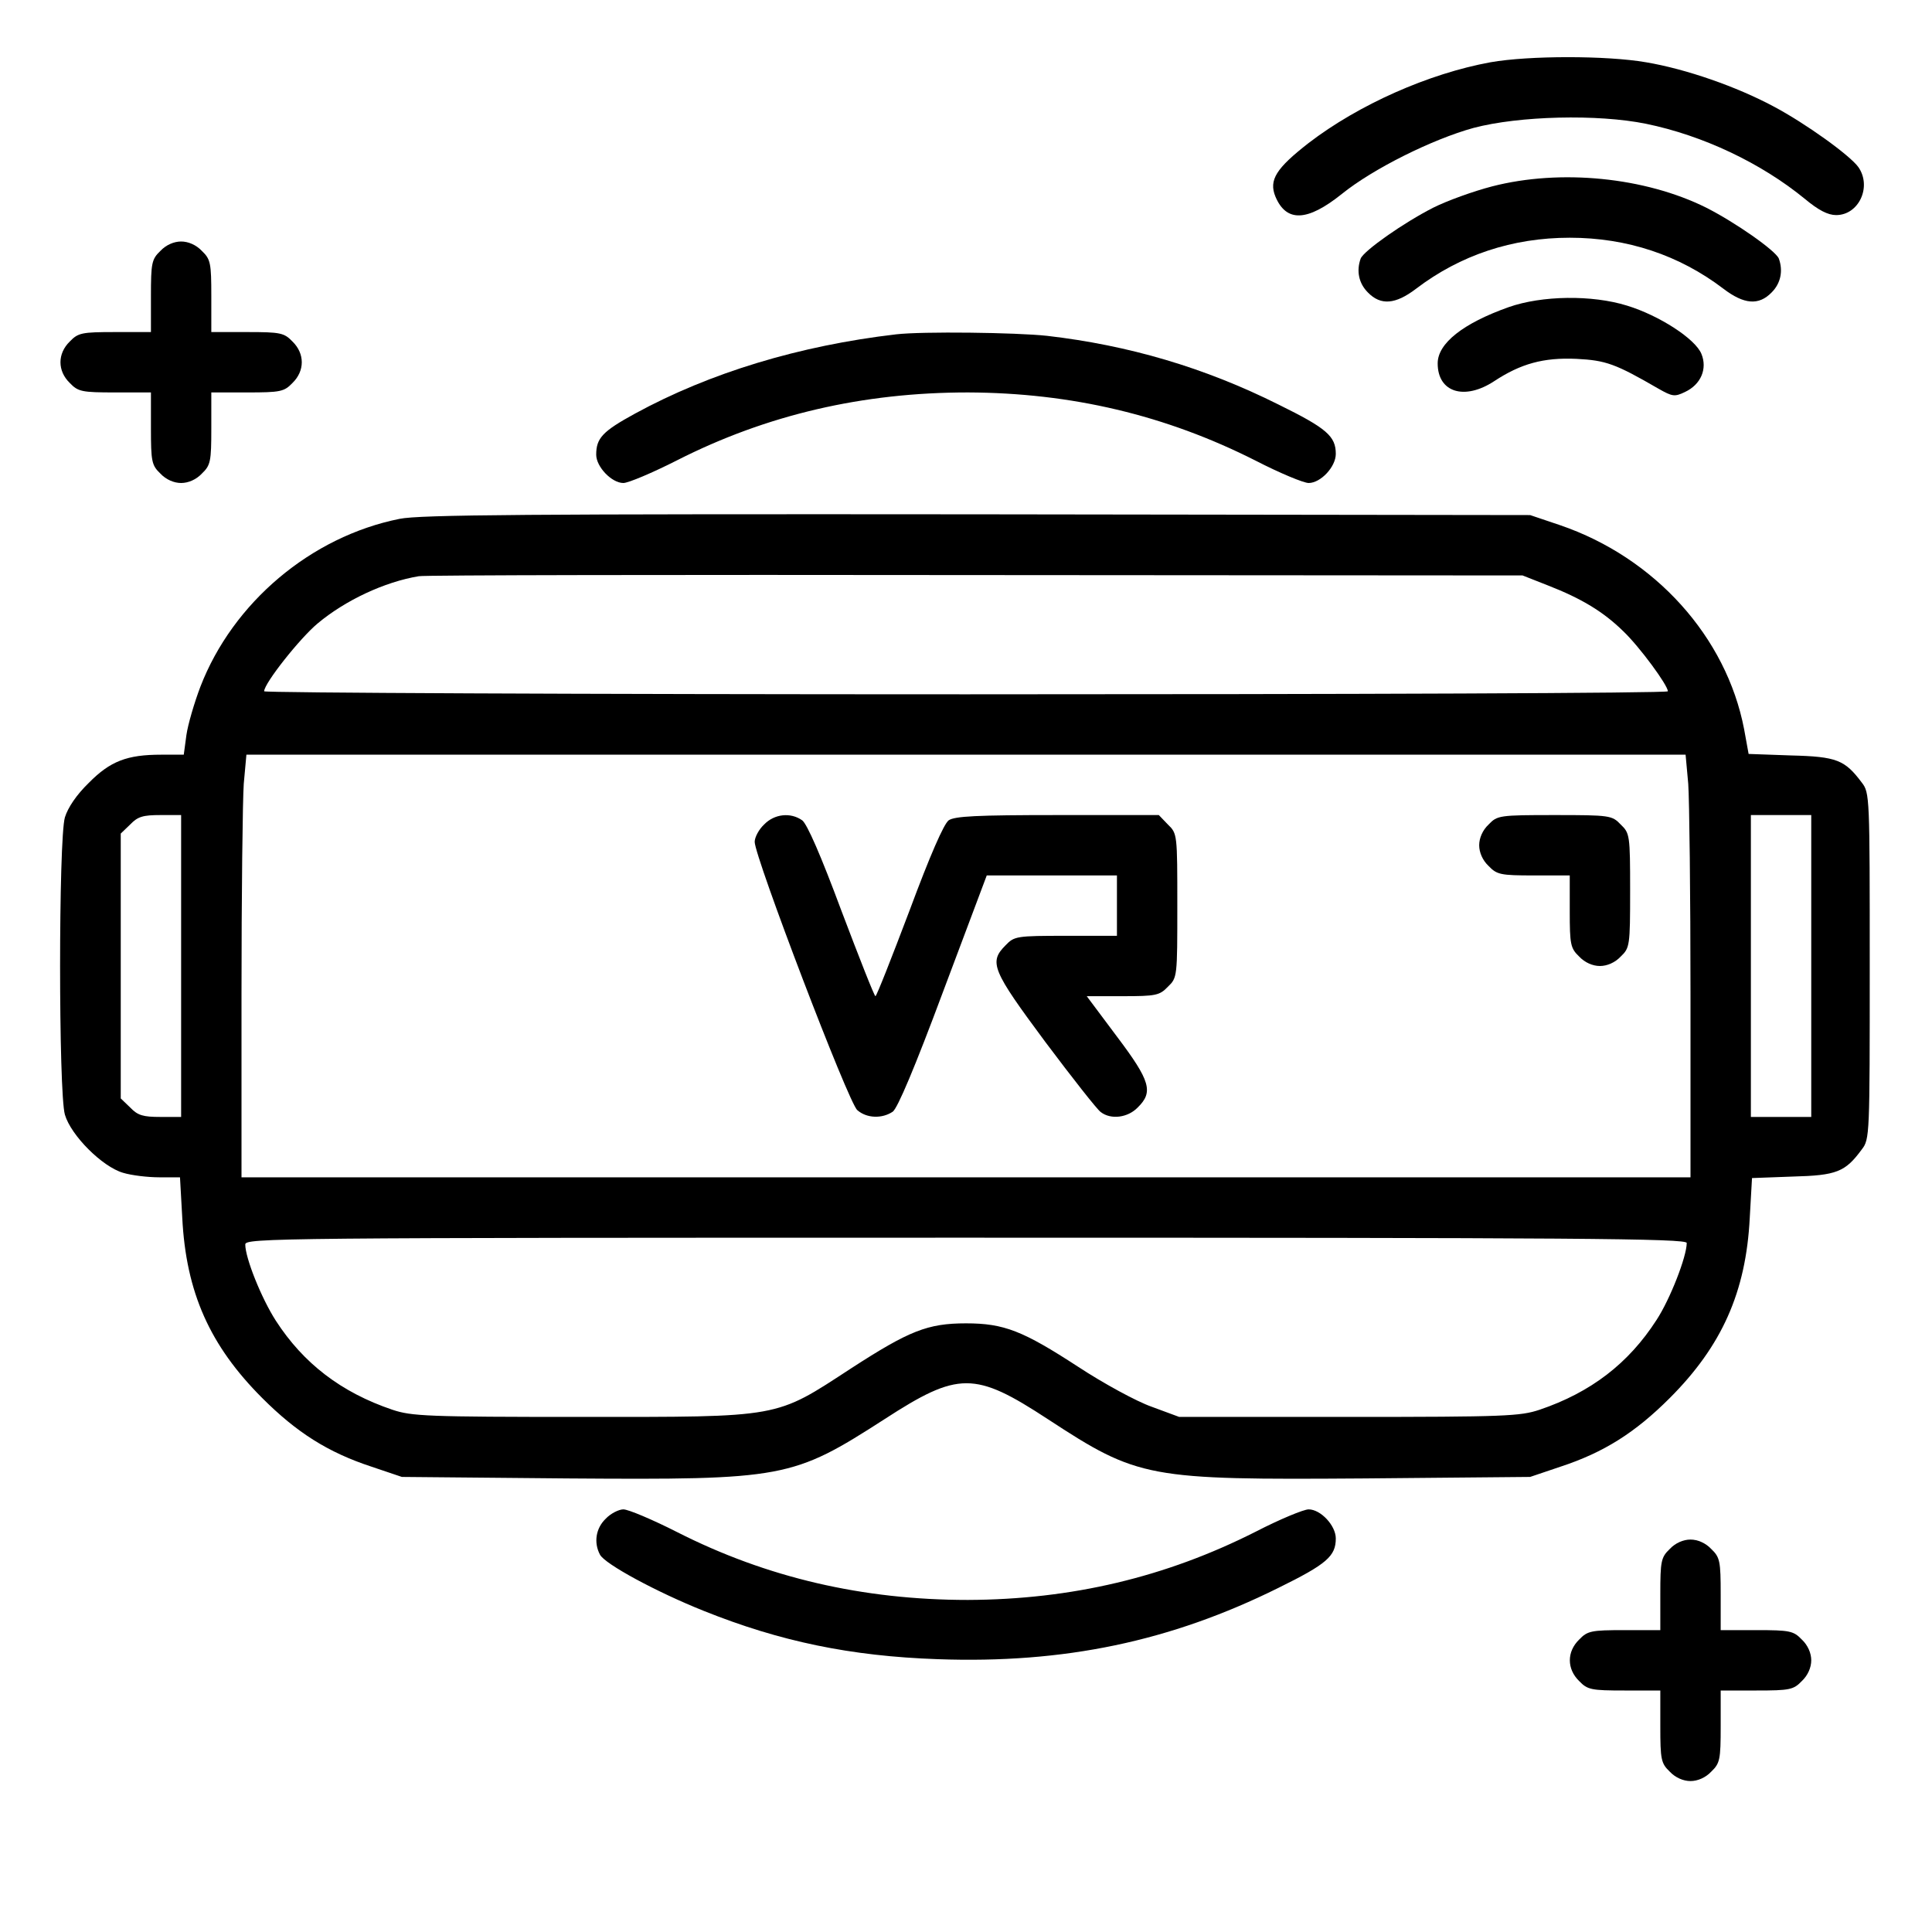 <?xml version="1.0" standalone="no"?>
<!DOCTYPE svg PUBLIC "-//W3C//DTD SVG 20010904//EN"
 "http://www.w3.org/TR/2001/REC-SVG-20010904/DTD/svg10.dtd">
<svg version="1.0" xmlns="http://www.w3.org/2000/svg" class="img-fluid"
 viewBox="0 0 512 512"
 preserveAspectRatio="xMidYMid meet">

<g transform="translate(0,512) scale(0.1,-0.1)"
class="img-fluid" stroke="none">
<path d="M3950 4955 c-164 -30 -349 -112 -482 -214 -86 -67 -106 -98 -88 -142
29 -69 85 -66 176 7 83 67 240 145 349 175 121 32 329 37 457 11 151 -31 305
-104 421 -199 36 -30 61 -43 83 -43 60 0 95 75 59 127 -22 31 -140 116 -225
161 -97 52 -231 99 -338 117 -104 18 -310 18 -412 0z"/>
<path d="M3954 4626 c-50 -13 -119 -38 -155 -56 -79 -40 -184 -114 -193 -135
-12 -33 -5 -66 19 -90 34 -35 73 -32 128 10 117 89 255 135 407 135 152 0 290
-46 407 -135 55 -42 94 -45 128 -10 24 24 31 57 19 90 -9 21 -114 95 -193 135
-161 80 -385 103 -567 56z"/>
<path d="M425 4455 c-23 -22 -25 -32 -25 -120 l0 -95 -95 0 c-88 0 -98 -2
-120 -25 -33 -32 -33 -78 0 -110 22 -23 32 -25 120 -25 l95 0 0 -95 c0 -88 2
-98 25 -120 15 -16 36 -25 55 -25 19 0 40 9 55 25 23 22 25 32 25 120 l0 95
95 0 c88 0 98 2 120 25 33 32 33 78 0 110 -22 23 -32 25 -120 25 l-95 0 0 95
c0 88 -2 98 -25 120 -15 16 -36 25 -55 25 -19 0 -40 -9 -55 -25z"/>
<path d="M3998 4306 c-121 -43 -188 -96 -188 -149 0 -77 71 -99 150 -47 70 46
130 63 218 59 78 -4 103 -13 217 -79 37 -21 43 -22 70 -9 43 20 60 62 44 101
-16 40 -112 102 -197 128 -93 29 -226 27 -314 -4z"/>
<path d="M2375 4234 c-257 -30 -494 -102 -692 -210 -86 -47 -103 -65 -103
-109 0 -32 41 -75 72 -75 13 0 77 27 142 60 238 121 493 180 771 180 274 -1
524 -60 763 -181 64 -33 127 -59 140 -59 32 0 72 43 72 77 0 47 -24 68 -152
131 -196 98 -397 157 -613 182 -83 9 -331 12 -400 4z"/>
<path d="M1059 3745 c-235 -47 -442 -222 -528 -445 -16 -42 -33 -100 -37 -128
l-7 -52 -60 0 c-90 0 -135 -17 -192 -75 -32 -31 -55 -65 -63 -91 -17 -58 -17
-730 0 -788 16 -55 99 -138 154 -154 23 -7 66 -12 96 -12 l55 0 6 -107 c10
-198 73 -339 212 -478 91 -91 174 -144 290 -182 l80 -27 439 -4 c575 -4 596 0
840 157 196 127 239 127 433 0 240 -157 264 -161 839 -157 l439 4 80 27 c116
38 199 91 290 182 138 138 202 281 212 477 l6 106 108 4 c116 3 139 12 183 72
21 27 21 38 21 486 0 448 0 459 -21 486 -45 60 -66 69 -188 72 l-112 4 -12 66
c-47 244 -236 454 -487 540 l-80 27 -1465 2 c-1187 1 -1478 -1 -1531 -12z
m3042 -176 c90 -35 148 -70 201 -122 43 -41 118 -143 118 -159 0 -5 -837 -8
-1860 -8 -1023 0 -1860 4 -1860 8 0 21 95 141 142 180 73 61 177 110 268 125
14 3 678 4 1475 3 l1450 -1 66 -26z m373 -526 c3 -42 6 -294 6 -560 l0 -483
-1920 0 -1920 0 0 483 c0 266 3 518 6 560 l7 77 1907 0 1907 0 7 -77z m-3994
-483 l0 -400 -55 0 c-46 0 -60 4 -80 25 l-25 24 0 351 0 351 25 24 c20 21 34
25 80 25 l55 0 0 -400z m4320 0 l0 -400 -80 0 -80 0 0 400 0 400 80 0 80 0 0
-400z m-330 -734 c0 -36 -44 -149 -80 -204 -74 -115 -174 -192 -310 -238 -51
-17 -91 -19 -505 -19 l-450 0 -73 27 c-40 14 -128 62 -195 106 -146 95 -196
115 -297 115 -102 0 -151 -20 -304 -119 -204 -133 -182 -129 -716 -129 -409 0
-449 2 -500 19 -136 46 -236 123 -309 236 -38 59 -81 166 -81 202 0 17 75 18
1910 18 1627 0 1910 -2 1910 -14z"/>
<path d="M2025 2935 c-14 -13 -25 -34 -25 -46 0 -40 249 -693 272 -711 25 -22
66 -23 94 -4 13 10 58 116 134 320 l115 306 172 0 173 0 0 -80 0 -80 -135 0
c-131 0 -137 -1 -160 -25 -45 -45 -36 -66 105 -256 72 -96 138 -180 147 -186
27 -21 72 -15 98 12 42 41 34 70 -55 188 l-80 107 95 0 c88 0 98 2 120 25 25
24 25 26 25 215 0 189 0 191 -25 215 l-24 25 -268 0 c-216 0 -273 -3 -289 -14
-13 -10 -49 -92 -104 -240 -47 -124 -87 -226 -90 -226 -3 0 -43 102 -90 226
-55 148 -91 230 -104 240 -31 22 -74 17 -101 -11z"/>
<path d="M3945 2935 c-16 -15 -25 -36 -25 -55 0 -19 9 -40 25 -55 22 -23 32
-25 120 -25 l95 0 0 -95 c0 -88 2 -98 25 -120 15 -16 36 -25 55 -25 19 0 40 9
55 25 24 23 25 28 25 175 0 147 -1 152 -25 175 -23 24 -28 25 -175 25 -147 0
-152 -1 -175 -25z"/>
<path d="M1605 1095 c-26 -25 -32 -63 -15 -95 13 -25 150 -99 275 -149 202
-81 389 -120 620 -128 335 -12 617 47 903 189 128 63 152 84 152 131 0 34 -40
77 -72 77 -13 0 -76 -26 -140 -59 -239 -121 -489 -180 -763 -181 -278 0 -533
59 -771 180 -65 33 -129 60 -142 60 -12 0 -34 -11 -47 -25z"/>
<path d="M4425 1015 c-23 -22 -25 -32 -25 -120 l0 -95 -95 0 c-88 0 -98 -2
-120 -25 -33 -32 -33 -78 0 -110 22 -23 32 -25 120 -25 l95 0 0 -95 c0 -88 2
-98 25 -120 15 -16 36 -25 55 -25 19 0 40 9 55 25 23 22 25 32 25 120 l0 95
95 0 c88 0 98 2 120 25 16 15 25 36 25 55 0 19 -9 40 -25 55 -22 23 -32 25
-120 25 l-95 0 0 95 c0 88 -2 98 -25 120 -15 16 -36 25 -55 25 -19 0 -40 -9
-55 -25z"/>
</g>
</svg>
